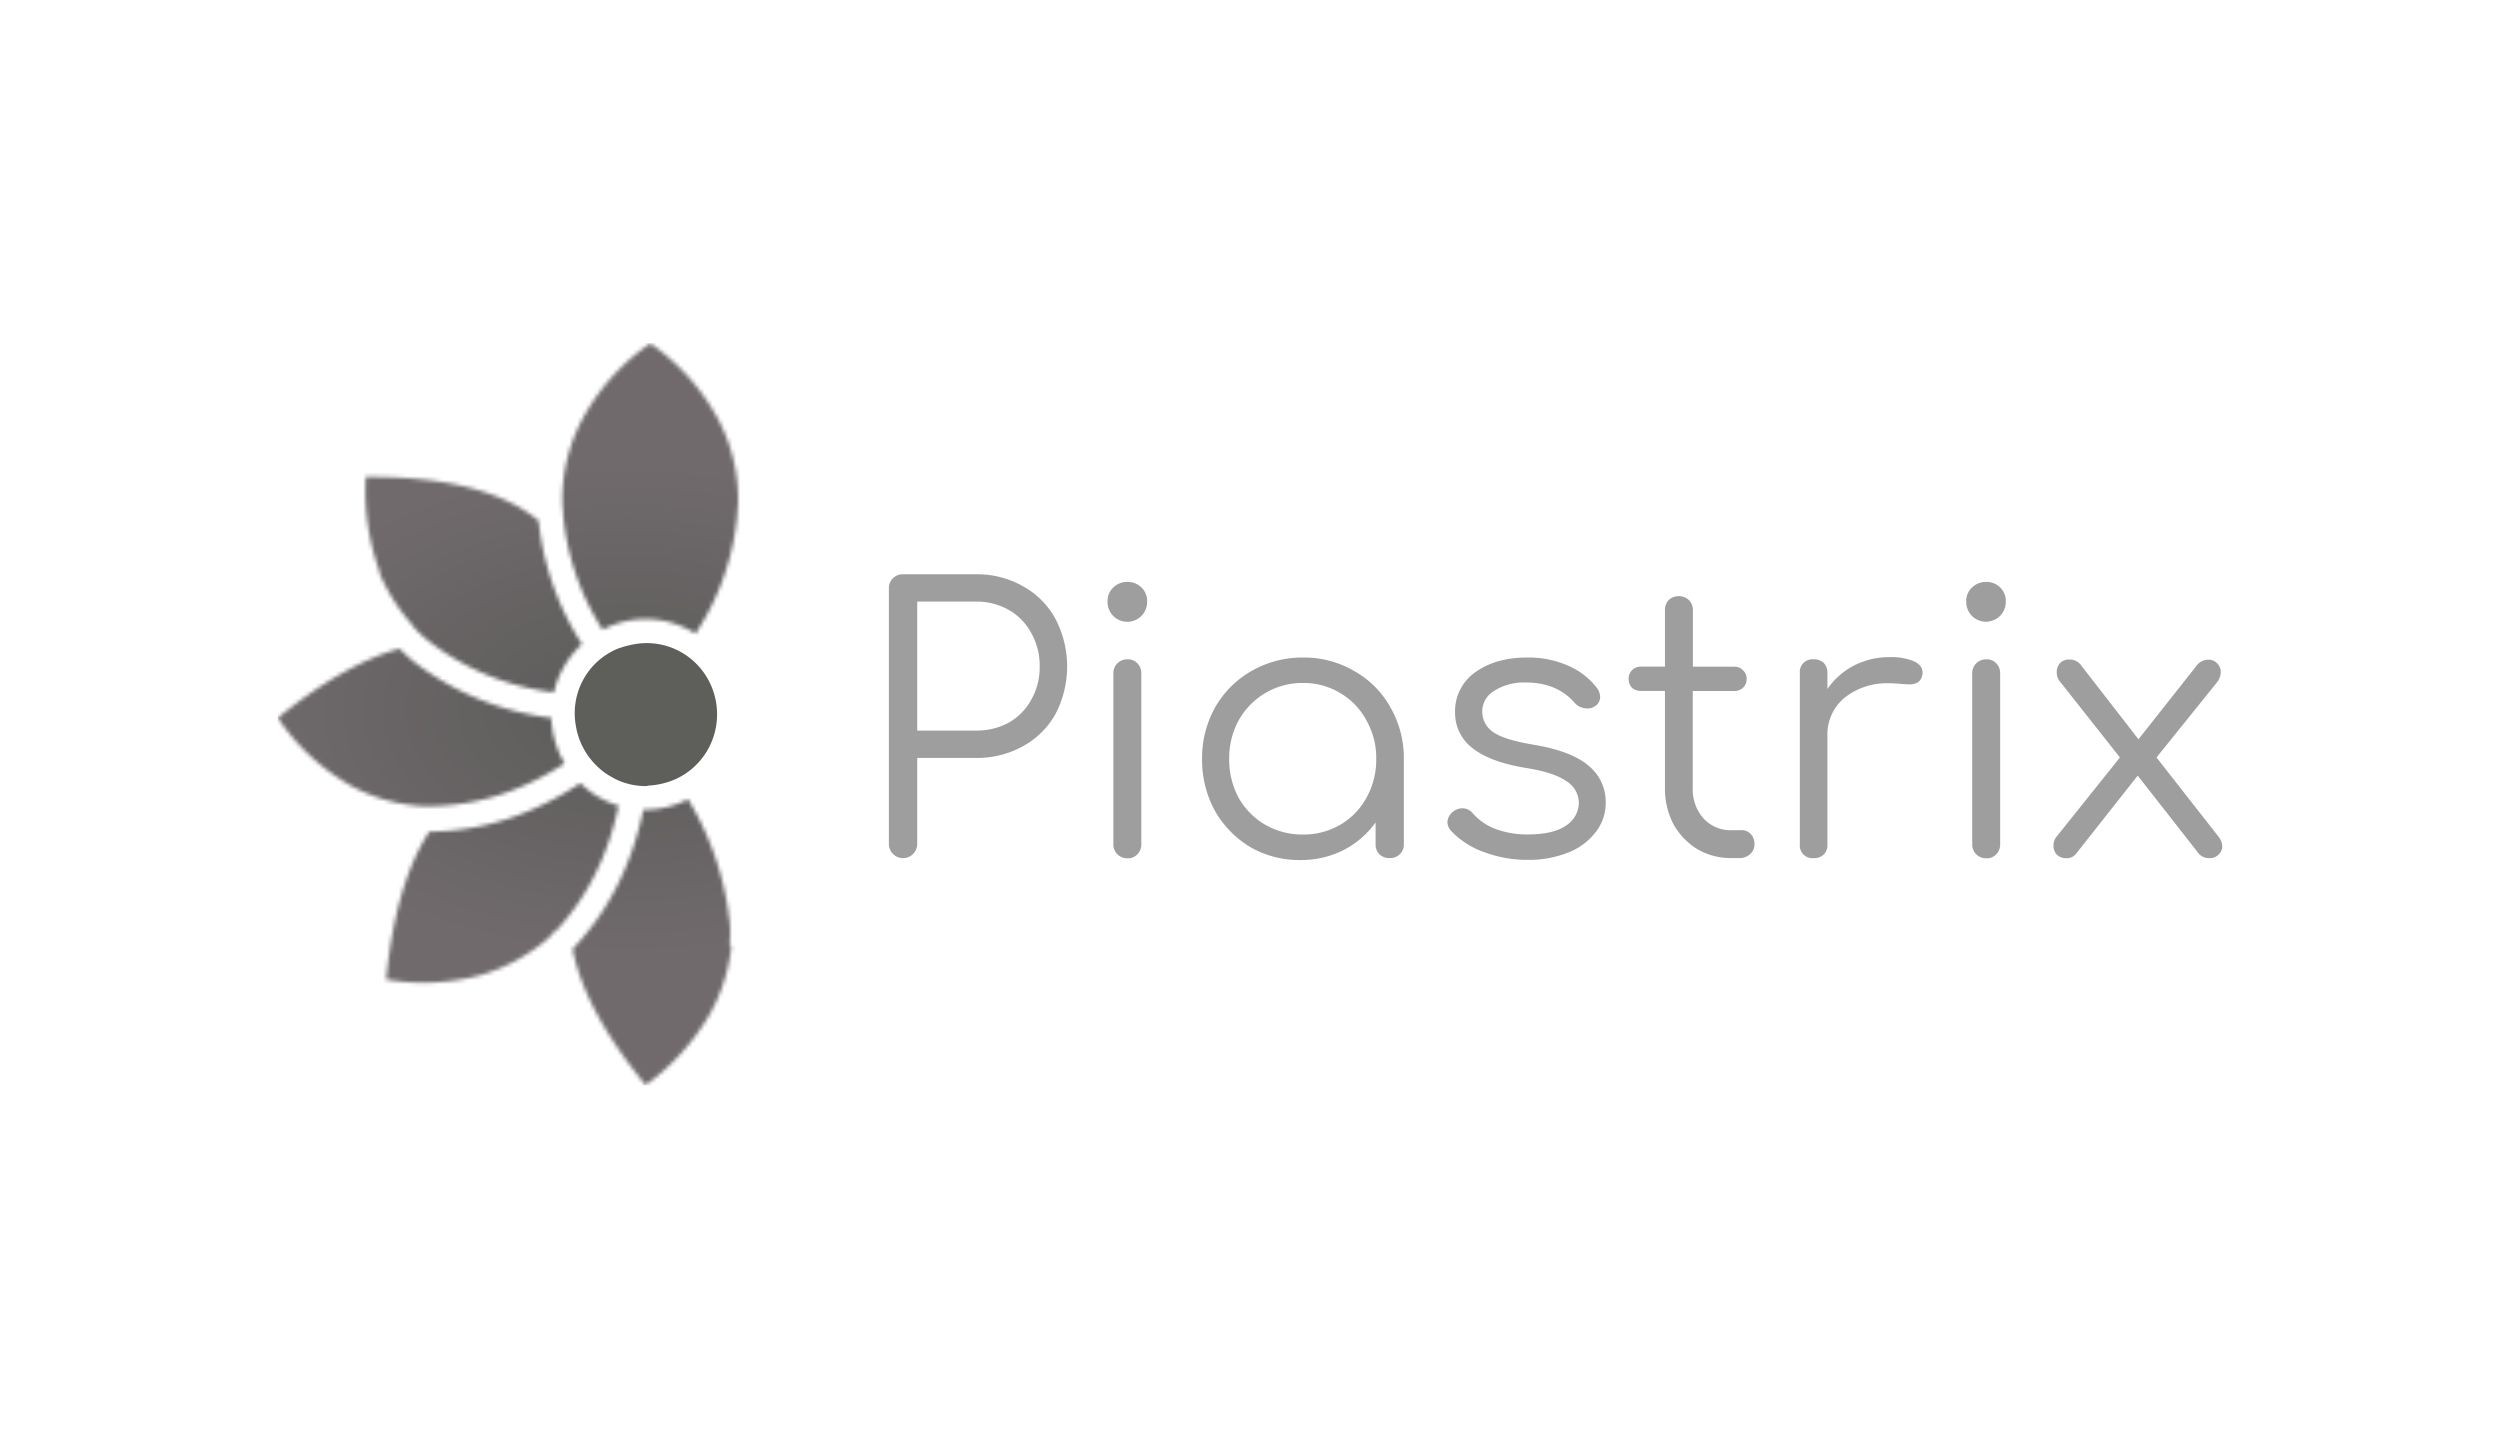 <svg xmlns="http://www.w3.org/2000/svg" xmlns:xlink="http://www.w3.org/1999/xlink" id="Layer_1" data-name="Layer 1" viewBox="0 0 630 360"><defs fill="#000000"><style>.cls-1{fill:url(#linear-gradient);}.cls-2{fill:url(#linear-gradient-2);}.cls-3{fill:url(#linear-gradient-3);}.cls-4{fill:url(#linear-gradient-4);}.cls-5{fill:url(#linear-gradient-5);}.cls-6{fill:#9e9e9e;}.cls-7{fill:#5e5e5b;}.cls-8{mask:url(#mask);}.cls-9{fill:url(#radial-gradient);}</style><linearGradient id="linear-gradient" x1="94.51" y1="242.8" x2="140.31" y2="197.05" gradientTransform="matrix(1, 0, 0, -1, 0, 362)" gradientUnits="userSpaceOnUse" fill="#000000"><stop offset="0" stop-color="#706a6c" fill="#000000"/><stop offset="1" stop-color="#5c5b5a" fill="#000000"/></linearGradient><linearGradient id="linear-gradient-2" x1="156.63" y1="166.11" x2="95.58" y2="116.57" gradientTransform="matrix(1, 0, 0, -1, 0, 362)" gradientUnits="userSpaceOnUse" fill="#000000"><stop offset="0" stop-color="#5c5b5a" fill="#000000"/><stop offset="1" stop-color="#706a6c" fill="#000000"/></linearGradient><linearGradient id="linear-gradient-3" x1="142.8" y1="173.48" x2="70.37" y2="183" xlink:href="#linear-gradient-2" fill="#000000"/><linearGradient id="linear-gradient-4" x1="163.84" y1="275.51" x2="163.84" y2="202.27" xlink:href="#linear-gradient" fill="#000000"/><linearGradient id="linear-gradient-5" x1="164.23" y1="160.57" x2="164.23" y2="88.46" xlink:href="#linear-gradient-2" fill="#000000"/><mask id="mask" x="70" y="86.49" width="118.17" height="187.05" maskUnits="userSpaceOnUse" fill="#000000"><g id="mask0"><path class="cls-1" d="M146.66,162.33a71.12,71.12,0,0,1-10.94-31.14q-13.65-11.22-43.55-11a59.22,59.22,0,0,0,3.56,24h-.2a47.5,47.5,0,0,0,8.52,13.45.9.9,0,0,0,.06.22.75.75,0,0,0,.14.17,28.85,28.85,0,0,0,4.16,3.81,63.71,63.71,0,0,0,31.16,12.63A24,24,0,0,1,146.66,162.33Z" fill="#000000"/><path class="cls-2" d="M108.4,209.56h-.2q-8.51,13-10.89,37.28a55.65,55.65,0,0,0,24.16-1.2A46.32,46.32,0,0,0,138.69,236v-.2l1.18-1.2h.22q11.83-12.69,15.79-31.56a23.63,23.63,0,0,1-9.63-5.67Q128.1,209.39,108.4,209.56Z" fill="#000000"/><path class="cls-3" d="M104.45,166.87a43.32,43.32,0,0,1-3.76-3.41Q86.82,167.27,70,180.9a54.89,54.89,0,0,0,17.62,16.63,42.1,42.1,0,0,0,19,5.62h1.78q17.71-.18,33.89-10.77a24,24,0,0,1-3.35-11.47A70.71,70.71,0,0,1,104.45,166.87Z" fill="#000000"/><path class="cls-4" d="M175.23,159.72a64.85,64.85,0,0,0,10.58-30.13v-.4a34.47,34.47,0,0,0,.2-3.81,43.17,43.17,0,0,0-5.74-21,54.88,54.88,0,0,0-16.39-17.84h0a54.46,54.46,0,0,0-16.43,17.85,43.17,43.17,0,0,0-5.74,21,34.73,34.73,0,0,0,.2,3.81v.4a64.14,64.14,0,0,0,9.95,29.09,23.3,23.3,0,0,1,23.42,1Z" fill="#000000"/><path class="cls-5" d="M183.63,230.61v-.21a74.93,74.93,0,0,0-10.25-29,23.34,23.34,0,0,1-10.79,2.64h-.46q-4.32,20.73-17.5,34.76a.11.11,0,0,0-.08,0,.18.18,0,0,0-.07,0,.16.16,0,0,0,0,.07.19.19,0,0,0,0,.08.11.11,0,0,1,0,.08.15.15,0,0,1-.11.11.11.11,0,0,1-.08,0q3,15.44,18.41,34.31a58,58,0,0,0,16.24-18,43.9,43.9,0,0,0,5.34-16.84,2.23,2.23,0,0,1-.39-1.2A23.54,23.54,0,0,0,183.63,230.61Z" fill="#000000"/></g></mask><radialGradient id="radial-gradient" cx="-115.24" cy="963.41" r="3.77" gradientTransform="matrix(-34.36, 0, 0, 21.76, -3801.69, -20784.82)" gradientUnits="userSpaceOnUse" fill="#000000"><stop offset="0" stop-color="#5c5b5a" fill="#000000"/><stop offset="0.76" stop-color="#706a6c" fill="#000000"/></radialGradient></defs><title>557_white</title><path class="cls-6" d="M231.14,212.68a3.57,3.57,0,1,1-7.14,0V148.29a3.46,3.46,0,0,1,3.57-3.57h18.3a23.31,23.31,0,0,1,11.89,3A20.58,20.58,0,0,1,266,156a25.91,25.91,0,0,1,0,23.9,20.8,20.8,0,0,1-8.24,8.16A23.87,23.87,0,0,1,245.87,191H231.14Zm14.73-28.57a17,17,0,0,0,8.33-2,14.76,14.76,0,0,0,5.67-5.77A16.44,16.44,0,0,0,262,168a16.64,16.64,0,0,0-2.1-8.43,14.54,14.54,0,0,0-5.67-5.86,16.35,16.35,0,0,0-8.33-2.11H231.14v32.52Z" fill="#000000"/><path class="cls-6" d="M280.57,169.73a3.46,3.46,0,0,1,3.57-3.58,3.17,3.17,0,0,1,2.47,1,3.49,3.49,0,0,1,1,2.57v43a3.49,3.49,0,0,1-1,2.57,3.17,3.17,0,0,1-2.47,1,3.46,3.46,0,0,1-3.57-3.58Zm3.57-23.09a4.91,4.91,0,0,1,3.48,1.38,4.67,4.67,0,0,1,1.46,3.57,5,5,0,0,1-8.6,3.57,5,5,0,0,1-1.37-3.57,4.67,4.67,0,0,1,1.46-3.57A5,5,0,0,1,284.14,146.64Z" fill="#000000"/><path class="cls-6" d="M328.33,165.7a25,25,0,0,1,12.9,3.38,23.56,23.56,0,0,1,9.15,9.16,25.54,25.54,0,0,1,3.39,13v21.53a3.37,3.37,0,0,1-1,2.47,3.47,3.47,0,0,1-2.56,1,3.65,3.65,0,0,1-2.56-.92,3.48,3.48,0,0,1-1-2.56v-5.5a23.06,23.06,0,0,1-8.14,7,23.94,23.94,0,0,1-10.89,2.47A24.63,24.63,0,0,1,315,213.42a25.17,25.17,0,0,1-8.88-9.16,26.76,26.76,0,0,1-3.2-13,26.18,26.18,0,0,1,3.29-13,24.53,24.53,0,0,1,9.15-9.16A25.58,25.58,0,0,1,328.33,165.7Zm0,44.6a18.26,18.26,0,0,0,9.43-2.47,17.57,17.57,0,0,0,6.58-6.78,19.63,19.63,0,0,0,2.47-9.8,19.13,19.13,0,0,0-2.47-9.71,17.41,17.41,0,0,0-6.58-6.87,17.77,17.77,0,0,0-9.43-2.56,18.33,18.33,0,0,0-16.19,9.43,19.7,19.7,0,0,0-2.38,9.71,20.22,20.22,0,0,0,2.38,9.8,18.26,18.26,0,0,0,6.68,6.78A18.74,18.74,0,0,0,328.33,210.3Z" fill="#000000"/><path class="cls-6" d="M384.76,165.7a24.56,24.56,0,0,1,10.52,2.1,18.19,18.19,0,0,1,7.23,5.68,4.14,4.14,0,0,1,.73,2.11,2.8,2.8,0,0,1-1.46,2.47,2.92,2.92,0,0,1-1.74.46,4.18,4.18,0,0,1-3.2-1.38Q392.36,172,384.58,172a13.83,13.83,0,0,0-8.05,2.1,6,6,0,0,0-3,5.13,6.21,6.21,0,0,0,2.83,5.31c1.89,1.29,5.25,2.32,10.07,3.12q9.78,1.65,14,5.4a11.65,11.65,0,0,1,4.21,9.16,11.88,11.88,0,0,1-2.56,7.51,16,16,0,0,1-6.95,5.13,26.71,26.71,0,0,1-10.16,1.83,31.2,31.2,0,0,1-10.88-1.92,21.05,21.05,0,0,1-8.42-5.4,3.39,3.39,0,0,1-.92-2.11,3.49,3.49,0,0,1,1.47-2.75,3.73,3.73,0,0,1,2.28-.82,3.39,3.39,0,0,1,2.66,1.28,14.06,14.06,0,0,0,5.76,3.94,22.67,22.67,0,0,0,8.05,1.37q6.4,0,9.61-2.2a6.93,6.93,0,0,0,3.29-5.77,6.5,6.5,0,0,0-3.2-5.49q-3.19-2.21-10.15-3.3-9-1.47-13.45-5a11.08,11.08,0,0,1-4.39-8.79,12,12,0,0,1,5.12-10.35C375.24,166.92,379.58,165.7,384.76,165.7Z" fill="#000000"/><path class="cls-6" d="M438.84,209.2a3.06,3.06,0,0,1,2.37,1,3.68,3.68,0,0,1,.92,2.57,3.24,3.24,0,0,1-1.1,2.47,3.91,3.91,0,0,1-2.74,1h-1.93a16.71,16.71,0,0,1-8.69-2.29,17.27,17.27,0,0,1-6-6.32,19.34,19.34,0,0,1-2.1-9.07V174.12h-5.95a3.4,3.4,0,0,1-2.37-.82,3.19,3.19,0,0,1-.83-2.2,3,3,0,0,1,.83-2.2,3.2,3.2,0,0,1,2.37-.91h5.95v-14.2a3.7,3.7,0,0,1,.92-2.57,3.78,3.78,0,0,1,5.12,0,3.5,3.5,0,0,1,1,2.57V168h10.34a2.92,2.92,0,0,1,2.29.91,2.82,2.82,0,0,1,.92,2.2,3,3,0,0,1-.92,2.2,3.09,3.09,0,0,1-2.29.82H426.57v24.46a11,11,0,0,0,2.75,7.69,9.2,9.2,0,0,0,7,2.93Z" fill="#000000"/><path class="cls-6" d="M476.19,165.6a14.76,14.76,0,0,1,6,1c1.53.67,2.29,1.62,2.29,2.84a2.88,2.88,0,0,1-.09.83,2.76,2.76,0,0,1-1.19,1.74,4.06,4.06,0,0,1-2.11.45c-.54,0-1.49-.06-2.83-.18a19.67,19.67,0,0,0-2.2-.09,17,17,0,0,0-11.25,3.66,11.93,11.93,0,0,0-4.3,9.53v27.39a3.45,3.45,0,0,1-.91,2.56,3.5,3.5,0,0,1-2.57.92,3.18,3.18,0,0,1-3.47-3.48V169.63a3.18,3.18,0,0,1,3.47-3.48,3.5,3.5,0,0,1,2.57.92,3.45,3.45,0,0,1,.91,2.56v4a18.28,18.28,0,0,1,6.77-5.95A19.26,19.26,0,0,1,476.19,165.6Z" fill="#000000"/><path class="cls-6" d="M497,169.73a3.46,3.46,0,0,1,3.57-3.58,3.17,3.17,0,0,1,2.47,1,3.49,3.49,0,0,1,1,2.57v43a3.49,3.49,0,0,1-1,2.57,3.17,3.17,0,0,1-2.47,1,3.46,3.46,0,0,1-3.57-3.58Zm3.57-23.09A4.91,4.91,0,0,1,504,148a4.67,4.67,0,0,1,1.46,3.57,5,5,0,0,1-8.6,3.57,5.06,5.06,0,0,1-1.37-3.57A4.64,4.64,0,0,1,497,148,5,5,0,0,1,500.53,146.64Z" fill="#000000"/><path class="cls-6" d="M559,210.76a4,4,0,0,1,1,2.47,2.84,2.84,0,0,1-1,2.2,3,3,0,0,1-2.1.83,4.14,4.14,0,0,1-1.83-.37,3.72,3.72,0,0,1-1.37-1.28l-15-19.15-15.55,19.7a2.9,2.9,0,0,1-2.47,1.1,3.22,3.22,0,0,1-2.38-.92,3.16,3.16,0,0,1-.82-2.2,3.54,3.54,0,0,1,.91-2.47l15.83-19.79-15-19a3.53,3.53,0,0,1-.92-2.47,3.33,3.33,0,0,1,.82-2.29,3.06,3.06,0,0,1,2.39-.92,3.62,3.62,0,0,1,2.65,1.1l14.73,19,14.54-18.41a3.76,3.76,0,0,1,3-1.65,2.92,2.92,0,0,1,2.29.92,3,3,0,0,1,.91,2.2,4.24,4.24,0,0,1-1,2.65l-15.19,18.87Z" fill="#000000"/><path class="cls-7" d="M156.51,163.19c-.3.1-.61.18-.91.31a17.45,17.45,0,0,0-8.65,7.83,17.72,17.72,0,0,0-1.83,11.59c.09.52.18,1.05.32,1.56s.29,1,.47,1.56a18.45,18.45,0,0,0,6.5,8.69c.26.18.5.35.77.51q.85.52,1.74,1c.42.21.84.41,1.28.59a17.54,17.54,0,0,0,6.47,1.27c.21,0,.4-.05.6-.06v-.06a19.66,19.66,0,0,0,6.8-1.56,17.77,17.77,0,0,0,9.05-9,18.12,18.12,0,0,0,.76-12.82,17.86,17.86,0,0,0-7.9-10.06,17.59,17.59,0,0,0-12.52-2.12l-.77.16A18.3,18.3,0,0,0,156.51,163.19Z" fill="#000000"/><g class="cls-8"><path class="cls-9" d="M188.17,86.49H70v187H188.17Z" fill="#000000"/></g></svg>